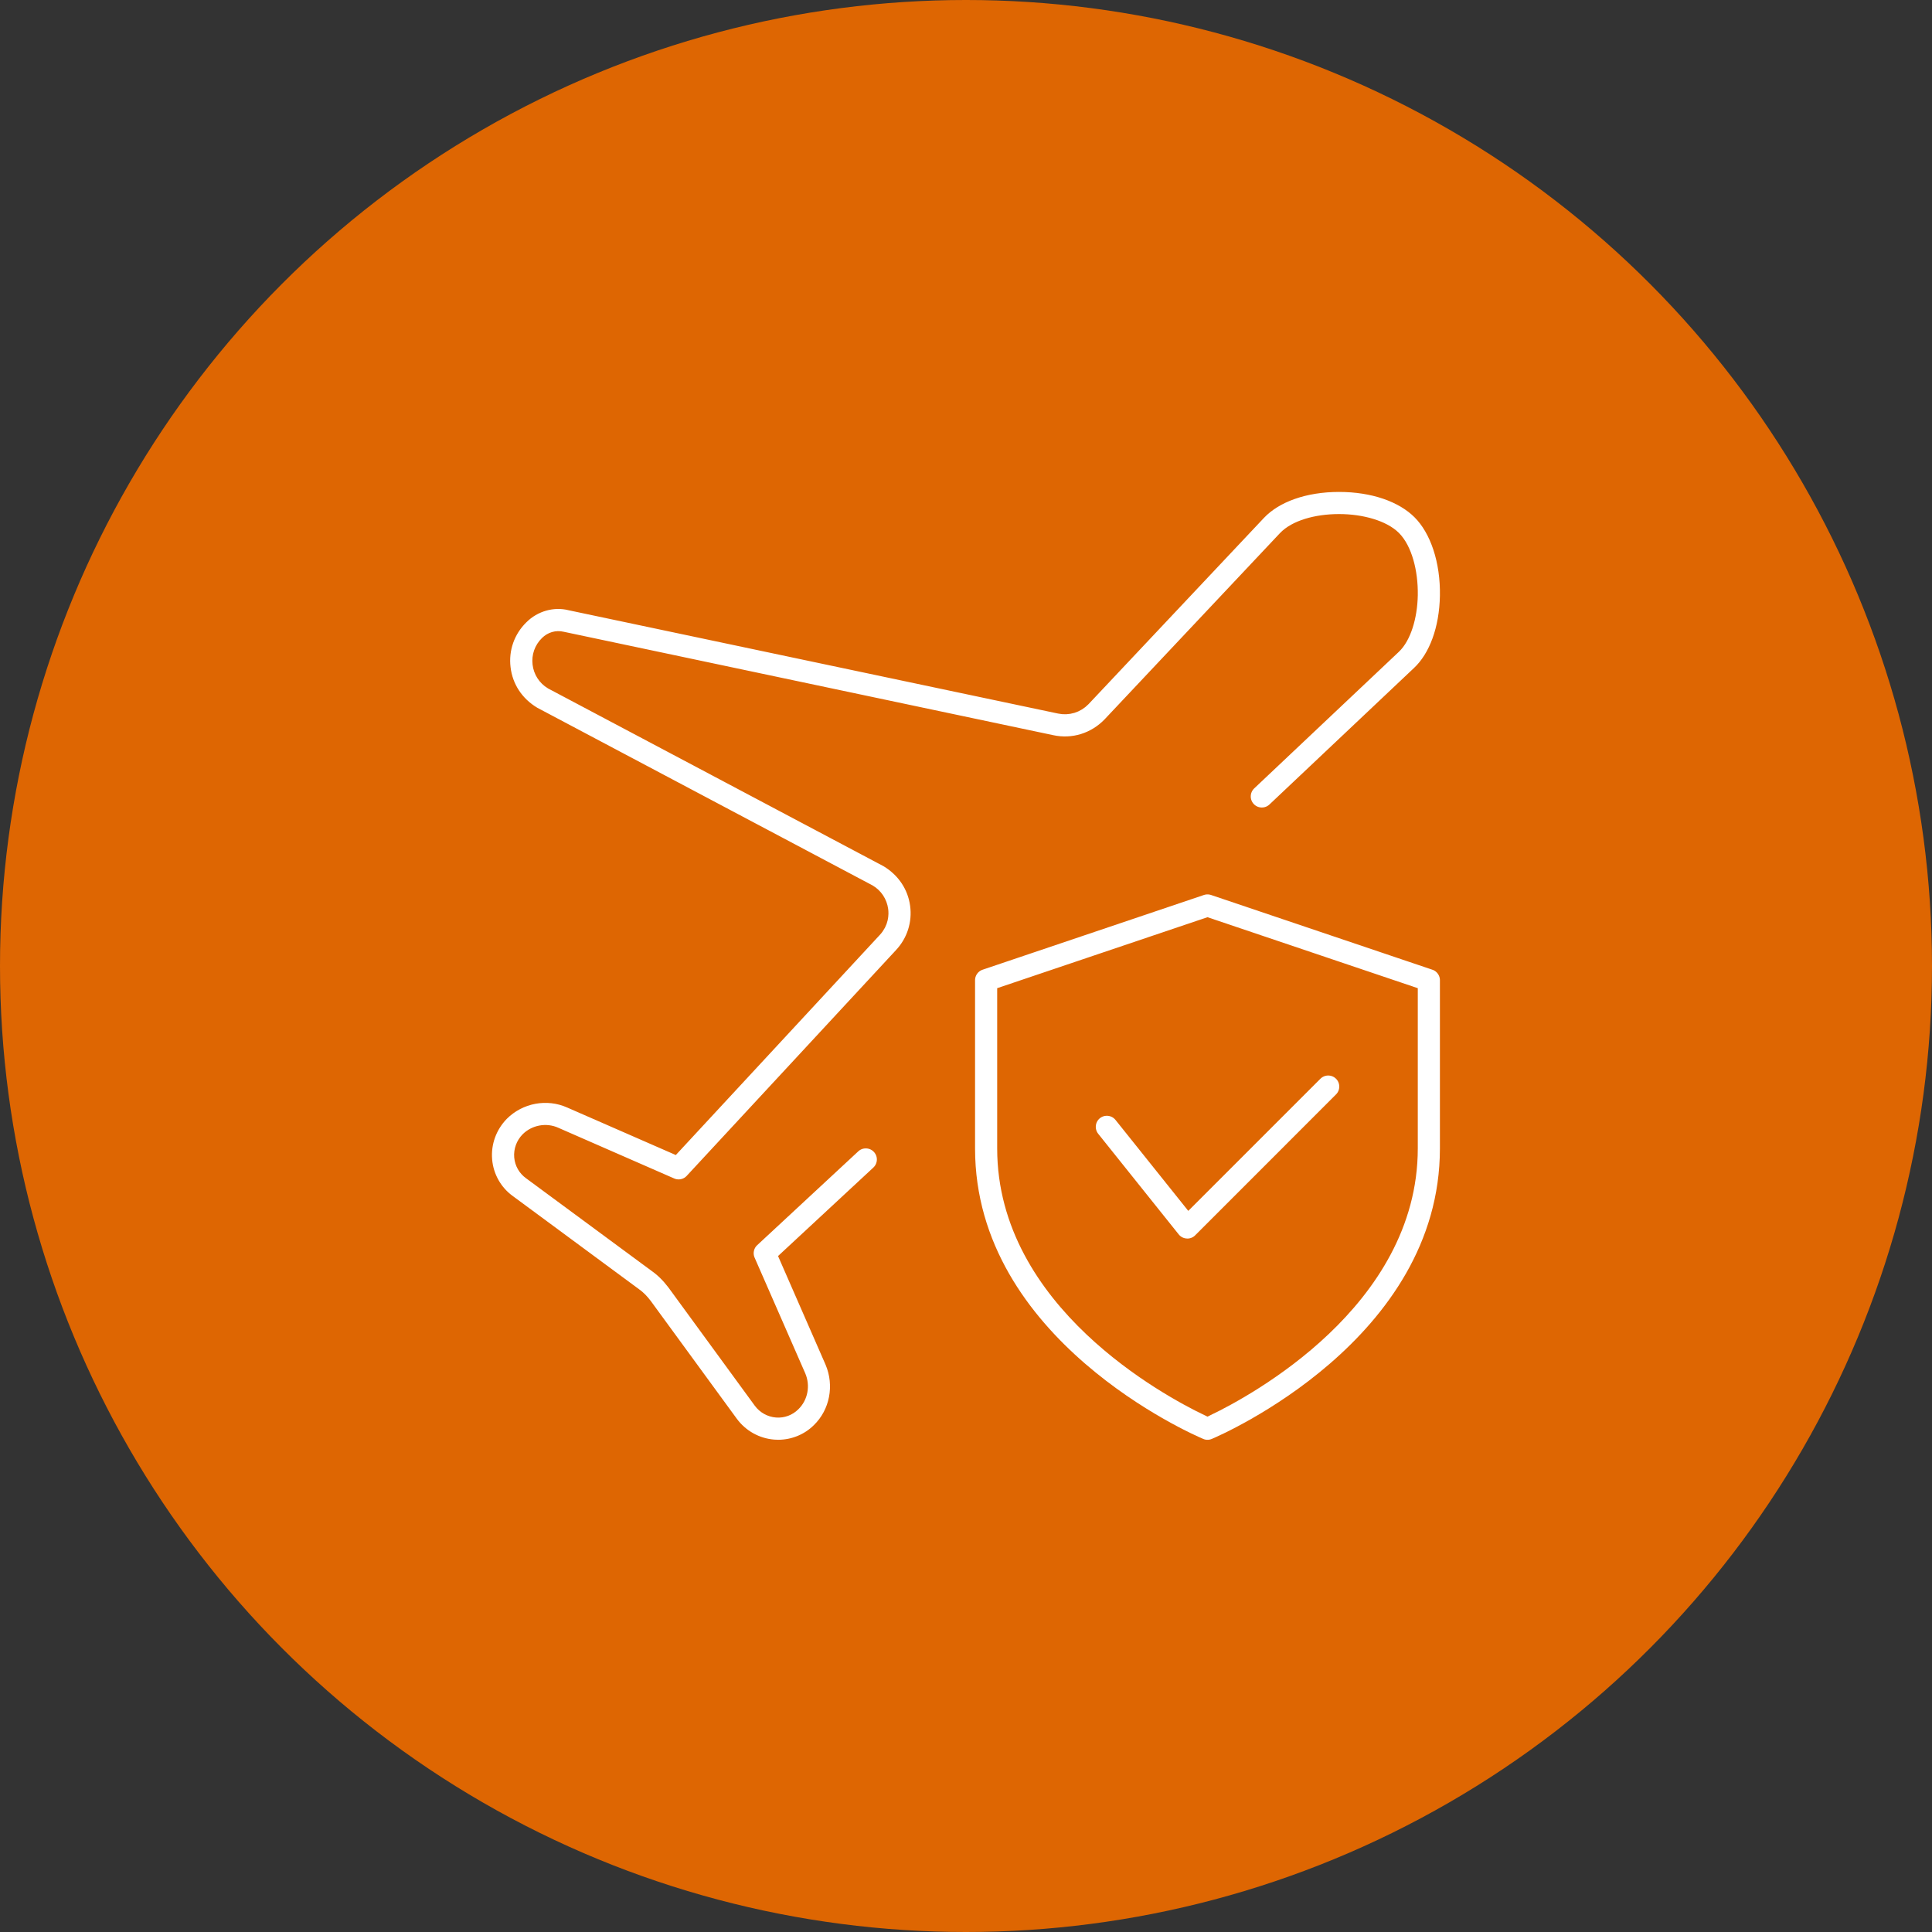 <?xml version="1.0" encoding="UTF-8"?> <svg xmlns="http://www.w3.org/2000/svg" width="64" height="64" viewBox="0 0 64 64" fill="none"><rect x="0" y="0" width="64" height="64" fill="#333333" stroke="none"/><circle cx="32" cy="32" r="32" fill="#DE6602"></circle><path d="M25.779 47.994C25.728 47.994 25.678 47.992 25.628 47.988C25.047 47.944 24.515 47.648 24.168 47.178L21.313 43.27C21.208 43.133 21.108 43.031 20.997 42.953L16.816 39.867C16.352 39.534 16.053 39.009 16.004 38.435C15.953 37.851 16.161 37.275 16.576 36.851C17.192 36.235 18.128 36.063 18.913 36.415L22.312 37.902L28.922 30.77C29.141 30.538 29.142 30.279 29.124 30.146C29.092 29.916 28.96 29.714 28.761 29.594L17.648 23.705C17.056 23.352 16.691 22.785 16.615 22.136C16.537 21.489 16.761 20.856 17.227 20.4C17.669 19.958 18.315 19.774 18.909 19.924L35.112 23.344C35.376 23.401 35.65 23.317 35.841 23.12L41.649 16.953C42.223 16.344 43.211 15.996 44.359 15.996C45.493 15.996 46.481 16.334 47.071 16.924C47.673 17.525 48.019 18.577 47.999 19.737C47.979 20.848 47.631 21.8 47.042 22.35L42.258 26.868C41.99 27.121 41.567 27.108 41.315 26.841C41.062 26.573 41.074 26.152 41.342 25.898L46.129 21.378C46.443 21.084 46.653 20.432 46.666 19.713C46.679 18.932 46.469 18.206 46.129 17.866C45.802 17.54 45.107 17.329 44.359 17.329C43.599 17.329 42.931 17.536 42.617 17.868L36.805 24.04C36.285 24.577 35.55 24.802 34.832 24.648L18.609 21.221C18.444 21.18 18.283 21.232 18.165 21.348C17.992 21.517 17.912 21.746 17.94 21.981C17.968 22.217 18.1 22.422 18.304 22.545L29.418 28.434C29.997 28.782 30.36 29.333 30.446 29.965C30.532 30.593 30.333 31.217 29.898 31.68L22.969 39.155C22.776 39.365 22.473 39.426 22.213 39.313L18.373 37.633C18.088 37.503 17.743 37.57 17.525 37.787C17.388 37.927 17.316 38.122 17.333 38.318C17.351 38.509 17.445 38.675 17.603 38.789L21.783 41.873C21.993 42.023 22.187 42.214 22.383 42.47L25.245 46.388C25.36 46.544 25.537 46.643 25.73 46.658C25.919 46.672 26.1 46.606 26.236 46.47C26.462 46.25 26.525 45.91 26.401 45.615L24.723 41.782C24.609 41.522 24.672 41.219 24.88 41.027L28.226 37.921C28.494 37.67 28.918 37.685 29.169 37.955C29.42 38.226 29.404 38.647 29.134 38.898L26.134 41.683L27.624 45.09C27.966 45.894 27.784 46.828 27.171 47.423C26.805 47.787 26.302 47.994 25.779 47.994V47.994Z" fill="white" stroke="#DE6602" stroke-width="0.6"></path><path d="M39.999 47.995C39.911 47.995 39.823 47.978 39.741 47.942C39.423 47.81 32 44.6 32 38.043V32.471C32 32.186 32.182 31.931 32.453 31.839L39.786 29.363C39.925 29.317 40.074 29.317 40.213 29.363L47.546 31.839C47.816 31.93 47.999 32.185 47.999 32.471V38.043C47.999 44.6 40.575 47.81 40.258 47.943C40.175 47.978 40.087 47.995 39.999 47.995V47.995ZM33.333 32.95V38.043C33.333 43.09 38.739 45.987 39.999 46.595C41.258 45.986 46.666 43.078 46.666 38.043V32.95L39.999 30.7L33.333 32.95Z" fill="white" stroke="#DE6602" stroke-width="0.6"></path><path d="M39.333 41.329C39.321 41.329 39.308 41.329 39.296 41.327C39.106 41.317 38.93 41.226 38.812 41.078L36.145 37.745C35.916 37.457 35.962 37.038 36.249 36.807C36.537 36.578 36.957 36.625 37.186 36.911L39.388 39.663L43.528 35.523C43.788 35.263 44.21 35.263 44.47 35.523C44.73 35.783 44.73 36.206 44.47 36.466L39.804 41.133C39.68 41.259 39.509 41.329 39.333 41.329V41.329Z" fill="white" stroke="#DE6602" stroke-width="0.6"></path></svg> 